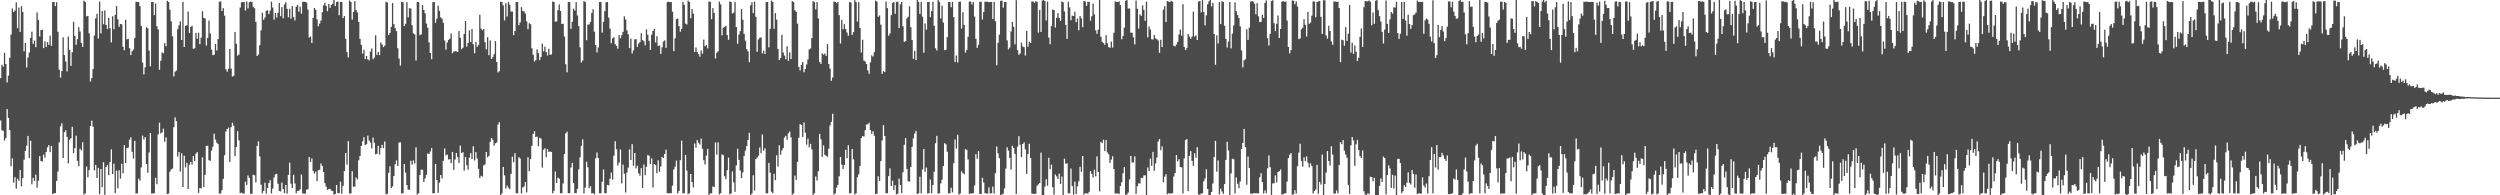 <?xml version="1.0" encoding="UTF-8"?>
<svg xmlns="http://www.w3.org/2000/svg" width="1920" height="150">
  <path d="M0 59.986h1v32.528H0zM1 49.717h1v50.373H1zM2 51.224h1v49.235H2zM3 40.543h1v67.384H3zM4 49.128h1v56.881H4zM5 63.295h1v20.527H5zM6 58.126h1v32.390H6zM7 44.423h1v55.538H7zM8 26.573h1v101.128H8zM9 6.491h1v115.102H9zM10 9.238h1v131.043H10zM11 8.125h1v127.895H11zM12 1.783h1v143.178H12zM13 21.647h1v115.635H13zM14 5.791h1v133.103H14zM15 24.484h1v106.007H15zM16 4.740h1v138.411H16zM17 9.112h1v127.755H17zM18 39.420h1v83.240H18zM19 32.991h1v82.916H19zM20 51.883h1v59.991H20zM21 44.108h1v60.295H21zM22 40.342h1v81.088H22zM23 29.167h1v78.895H23zM24 24.302h1v117.195H24zM25 33.703h1v102.879H25zM26 31.126h1v107.932H26zM27 36.202h1v97.964H27zM28 9.538h1v134.608H28zM29 15.421h1v123.368H29zM30 28.007h1v91.858H30zM31 23.018h1v100.740H31zM32 22.823h1v101.109H32zM33 36.904h1v81.806H33zM34 31.652h1v89.475H34zM35 35.986h1v80.718H35zM36 32.363h1v80.781H36zM37 34.457h1v77.007H37zM38 27.382h1v89.440H38zM39 35.174h1v77.005H39zM40 1.631h1v147.402H40zM41 1.457h1v146.950H41zM42 4.735h1v143.526H42zM43 1.681h1v137.256H43zM44 24.409h1v107.314H44zM45 53.449h1v55.926H45zM46 59.583h1v37.450H46zM47 54.556h1v40.093H47zM48 28.667h1v92.749H48zM49 42.363h1v59.152H49zM50 47.193h1v52.848H50zM51 54.825h1v50.278H51zM52 28.064h1v97.390H52zM53 38.231h1v69.132H53zM54 50.572h1v55.588H54zM55 40.098h1v57.301H55zM56 16.673h1v100.953H56zM57 27.545h1v86.292H57zM58 34.423h1v69.785H58zM59 30.092h1v93.474H59zM60 20.833h1v106.809H60zM61 24.201h1v90.039H61zM62 32.916h1v82.610H62zM63 36.008h1v73.270H63zM64 0.496h1v149.025H64zM65 1.469h1v146.981H65zM66 12.605h1v115.358H66zM67 12.191h1v123.879H67zM68 25.668h1v105.040H68zM69 62.614h1v34.166H69zM70 59.975h1v32.664H70zM71 53.019h1v44.336H71zM72 27.300h1v103.631H72zM73 14.090h1v112.590H73zM74 10.598h1v126.152H74zM75 29.653h1v99.248H75zM76 1.158h1v147.979H76zM77 25.593h1v104.198H77zM78 8.458h1v135.263H78zM79 18.587h1v105.982H79zM80 8.034h1v141.567H80zM81 19.132h1v109.165H81zM82 22.202h1v104.511H82zM83 13.756h1v120.790H83zM84 21.698h1v102.722H84zM85 32.571h1v82.117H85zM86 12.474h1v121.117H86zM87 22.408h1v103.353H87zM88 11.369h1v136.896H88zM89 4.689h1v126.329H89zM90 14.901h1v129.670H90zM91 20.563h1v110.253H91zM92 18.359h1v118.794H92zM93 18.671h1v107.179H93zM94 35.918h1v97.201H94zM95 38.609h1v72.854H95zM96 15.194h1v110.109H96zM97 30.197h1v83.474H97zM98 29.823h1v83.545H98zM99 37.058h1v70.253H99zM100 42.308h1v63.179H100zM101 39.306h1v77.221H101zM102 38.001h1v83.689H102zM103 29.241h1v78.924H103zM104 1.362h1v147.300H104zM105 1.471h1v146.962H105zM106 1.565h1v135.613H106zM107 4.768h1v133.935H107zM108 19.910h1v108.638H108zM109 48.030h1v56.113H109zM110 57.127h1v50.004H110zM111 51.705h1v53.542H111zM112 20.937h1v105.047H112zM113 21.755h1v110.892H113zM114 38.858h1v78.275H114zM115 50.945h1v51.210H115zM116 1.558h1v147.024H116zM117 1.592h1v147.003H117zM118 11.607h1v136.711H118zM119 2.789h1v133.768H119zM120 20.140h1v121.305H120zM121 22.662h1v80.534H121zM122 53.625h1v40.632H122zM123 46.703h1v55.742H123zM124 40.271h1v61.391H124zM125 40.915h1v57.895H125zM126 33.083h1v75.838H126zM127 35.527h1v69.988H127zM128 0.614h1v148.396H128zM129 1.521h1v147.146H129zM130 7.472h1v124.413H130zM131 16.427h1v113.775H131zM132 27.877h1v101.543H132zM133 58.685h1v39.028H133zM134 55.048h1v35.090H134zM135 54.175h1v38.838H135zM136 22.395h1v97.866H136zM137 19.459h1v97.285H137zM138 16.362h1v115.446H138zM139 30.664h1v87.070H139zM140 1.442h1v142.166H140zM141 36.099h1v83.521H141zM142 19.781h1v108.762H142zM143 19.384h1v105.634H143zM144 8.898h1v136.248H144zM145 25.371h1v101.187H145zM146 20.711h1v103.604H146zM147 19.748h1v106.611H147zM148 37.467h1v82.394H148zM149 37.100h1v86.560H149zM150 25.237h1v92.738H150zM151 29.773h1v87.073H151zM152 25.149h1v122.997H152zM153 33.896h1v110.427H153zM154 28.906h1v115.772H154zM155 8.593h1v112.282H155zM156 13.764h1v129.830H156zM157 14.139h1v120.151H157zM158 34.940h1v77.066H158zM159 29.067h1v82.865H159zM160 15.751h1v107.300H160zM161 25.768h1v97.708H161zM162 38.104h1v77.524H162zM163 42.385h1v70.274H163zM164 41.999h1v60.632H164zM165 33.816h1v73.417H165zM166 38.788h1v70.766H166zM167 30.045h1v80.667H167zM168 1.407h1v147.345H168zM169 1.086h1v147.462H169zM170 8.407h1v137.615H170zM171 6.260h1v131.069H171zM172 12.047h1v107.138H172zM173 53.177h1v47.792H173zM174 55.114h1v43.965H174zM175 52.877h1v45.113H175zM176 37.585h1v86.770H176zM177 52.637h1v45.062H177zM178 58.795h1v35.451H178zM179 58.277h1v38.243H179zM180 24.528h1v95.414H180zM181 33.569h1v79.369H181zM182 42.775h1v57.884H182zM183 41.844h1v65.990H183zM184 5.770h1v142.601H184zM185 1.684h1v146.221H185zM186 1.654h1v146.984H186zM187 1.588h1v147.043H187zM188 8.042h1v131.456H188zM189 1.158h1v140.834H189zM190 6.448h1v128.256H190zM191 1.695h1v134.956H191zM192 1.269h1v147.570H192zM193 1.387h1v147.463H193zM194 5.247h1v128.939H194zM195 6.296h1v128.306H195zM196 16.803h1v123.293H196zM197 43.016h1v69.038H197zM198 41.817h1v66.761H198zM199 34.733h1v85.381H199zM200 23.276h1v118.586H200zM201 9.787h1v138.670H201zM202 15.216h1v131.425H202zM203 13.468h1v126.891H203zM204 8.208h1v140.526H204zM205 7.981h1v136.445H205zM206 10.815h1v129.729H206zM207 8.119h1v130.222H207zM208 1.249h1v147.347H208zM209 5.805h1v139.033H209zM210 15.057h1v121.299H210zM211 9.981h1v123.973H211zM212 13.433h1v120.024H212zM213 9.854h1v131.283H213zM214 2.236h1v144.411H214zM215 12.404h1v134.642H215zM216 5.468h1v134.762H216zM217 14.050h1v131.149H217zM218 3.361h1v144.942H218zM219 1.717h1v140.369H219zM220 6.747h1v141.928H220zM221 13.235h1v121.065H221zM222 6.705h1v118.203H222zM223 14.350h1v126.772H223zM224 4.685h1v139.715H224zM225 12.975h1v121.287H225zM226 15.711h1v125.206H226zM227 5.136h1v143.258H227zM228 3.767h1v142.913H228zM229 9.029h1v137.446H229zM230 5.069h1v140.265H230zM231 10.476h1v123.556H231zM232 1.307h1v147.267H232zM233 1.348h1v147.337H233zM234 1.539h1v147.229H234zM235 1.929h1v143.699H235zM236 7.391h1v137.917H236zM237 28.770h1v91.824H237zM238 28.125h1v96.363H238zM239 33.001h1v88.709H239zM240 13.740h1v117.472H240zM241 6.111h1v127.257H241zM242 7.524h1v124.302H242zM243 14.870h1v124.259H243zM244 20.169h1v110.527H244zM245 18.104h1v112.303H245zM246 15.839h1v109.685H246zM247 9.400h1v118.136H247zM248 4.117h1v127.998H248zM249 2.121h1v138.450H249zM250 4.531h1v138.765H250zM251 8.580h1v137.257H251zM252 3.026h1v142.209H252zM253 6.035h1v139.026H253zM254 3.743h1v142.614H254zM255 2.867h1v143.858H255zM256 -3.705h1v153.094H256zM257 4.690h1v144.286H257zM258 1.492h1v140.658H258zM259 1.230h1v147.106H259zM260 11.711h1v136.655H260zM261 1.373h1v138.123H261zM262 1.608h1v147.151H262zM263 13.873h1v128.810H263zM264 12.305h1v119.077H264zM265 29.804h1v87.700H265zM266 39.985h1v86.405H266zM267 44.088h1v64.296H267zM268 0.398h1v148.235H268zM269 1.535h1v146.977H269zM270 15.084h1v116.372H270zM271 9.177h1v134.266H271zM272 0.856h1v142.417H272zM273 7.754h1v128.600H273zM274 9.506h1v128.401H274zM275 16.799h1v106.337H275zM276 29.904h1v89.920H276zM277 34.464h1v77.677H277zM278 41.150h1v67.372H278zM279 38.234h1v67.158H279zM280 45.287h1v66.156H280zM281 42.984h1v67.750H281zM282 45.591h1v58.531H282zM283 46.372h1v61.546H283zM284 39.611h1v69.867H284zM285 37.221h1v76.798H285zM286 45.528h1v60.134H286zM287 44.263h1v65.370H287zM288 27.098h1v91.497H288zM289 42.118h1v75.959H289zM290 39.774h1v72.224H290zM291 42.299h1v76.438H291zM292 32.639h1v81.240H292zM293 34.177h1v77.031H293zM294 36.205h1v77.596H294zM295 35.054h1v73.584H295zM296 1.340h1v147.838H296zM297 2.020h1v146.843H297zM298 26.915h1v105.829H298zM299 25.241h1v102.458H299zM300 20.650h1v123.746H300zM301 2.359h1v140.784H301zM302 18.546h1v116.687H302zM303 21.481h1v104.648H303zM304 23.921h1v99.307H304zM305 37.054h1v90.346H305zM306 45.022h1v64.516H306zM307 50.367h1v58.870H307zM308 1.472h1v147.119H308zM309 1.669h1v146.693H309zM310 19.956h1v105.994H310zM311 18.277h1v114.272H311zM312 1.592h1v140.494H312zM313 13.359h1v132.278H313zM314 6.263h1v139.540H314zM315 6.595h1v116.890H315zM316 19.374h1v107.136H316zM317 25.637h1v97.474H317zM318 26.435h1v99.140H318zM319 46.442h1v66.734H319zM320 1.503h1v147.901H320zM321 1.574h1v146.839H321zM322 27.031h1v107.438H322zM323 26.483h1v103.830H323zM324 3.809h1v126.552H324zM325 7.669h1v132.116H325zM326 10.246h1v126.825H326zM327 18.061h1v116.126H327zM328 21.288h1v96.649H328zM329 32.567h1v85.720H329zM330 40.692h1v75.670H330zM331 45.452h1v68.280H331zM332 1.616h1v146.865H332zM333 1.531h1v146.814H333zM334 17.583h1v108.437H334zM335 14.342h1v123.893H335zM336 4.340h1v143.803H336zM337 8.341h1v131.970H337zM338 13.317h1v121.075H338zM339 14.384h1v122.723H339zM340 17.547h1v105.951H340zM341 31.069h1v82.978H341zM342 38.135h1v81.225H342zM343 32.596h1v86.060H343zM344 30.634h1v91.854H344zM345 29.682h1v92.587H345zM346 25.739h1v99.528H346zM347 40.924h1v75.747H347zM348 39.610h1v90.793H348zM349 39.255h1v83.225H349zM350 39.440h1v78.066H350zM351 39.900h1v80.766H351zM352 23.883h1v101.178H352zM353 28.976h1v82.920H353zM354 37.785h1v79.741H354zM355 36.658h1v80.202H355zM356 25.986h1v105.030H356zM357 16.145h1v104.456H357zM358 35.826h1v91.034H358zM359 32.959h1v97.330H359zM360 23.295h1v97.778H360zM361 32.327h1v85.263H361zM362 22.269h1v99.845H362zM363 34.067h1v78.258H363zM364 40.924h1v82.292H364zM365 32.255h1v84.574H365zM366 35.946h1v85.843H366zM367 34.399h1v95.233H367zM368 11.292h1v125.438H368zM369 21.958h1v112.991H369zM370 23.259h1v112.383H370zM371 22.284h1v104.772H371zM372 32.428h1v93.858H372zM373 37.880h1v78.854H373zM374 28.589h1v92.202H374zM375 42.410h1v77.283H375zM376 31.079h1v77.831H376zM377 45.304h1v60.675H377zM378 43.921h1v63.426H378zM379 41.639h1v70.209H379zM380 31.533h1v78.487H380zM381 47.607h1v61.859H381zM382 55.632h1v40.029H382zM383 54.745h1v39.128H383zM384 1.328h1v148.580H384zM385 1.601h1v146.895H385zM386 4.148h1v124.078H386zM387 15.681h1v118.998H387zM388 2.507h1v142.277H388zM389 12.723h1v129.774H389zM390 1.576h1v142.568H390zM391 3.658h1v141.595H391zM392 8.876h1v124.679H392zM393 8.873h1v111.380H393zM394 26.994h1v97.684H394zM395 23.783h1v93.897H395zM396 1.519h1v146.816H396zM397 1.579h1v146.901H397zM398 19.329h1v101.366H398zM399 17.135h1v104.677H399zM400 5.498h1v143.080H400zM401 8.457h1v135.503H401zM402 8.754h1v134.507H402zM403 10.397h1v129.415H403zM404 16.388h1v131.386H404zM405 22.405h1v98.362H405zM406 17.889h1v113.612H406zM407 18.587h1v103.627H407zM408 37.076h1v74.914H408zM409 42.020h1v60.865H409zM410 47.274h1v53.443H410zM411 46.131h1v59.108H411zM412 37.925h1v66.985H412zM413 40.745h1v71.573H413zM414 46.202h1v59.629H414zM415 43.775h1v62.755H415zM416 33.461h1v95.259H416zM417 39.483h1v75.500H417zM418 35.794h1v78.062H418zM419 39.911h1v80.835H419zM420 42.610h1v71.852H420zM421 37.500h1v79.197H421zM422 42.057h1v74.247H422zM423 41.846h1v74.814H423zM424 1.173h1v147.262H424zM425 1.598h1v144.939H425zM426 16.651h1v115.100H426zM427 16.440h1v124.066H427zM428 7.759h1v128.665H428zM429 3.459h1v133.738H429zM430 8.503h1v139.874H430zM431 18.427h1v130.013H431zM432 18.218h1v122.659H432zM433 28.047h1v90.247H433zM434 49.283h1v53.210H434zM435 55.573h1v45.537H435zM436 1.598h1v146.803H436zM437 1.605h1v146.765H437zM438 22.103h1v106.586H438zM439 16.718h1v108.409H439zM440 6.680h1v133.892H440zM441 8.131h1v140.218H441zM442 1.650h1v146.699H442zM443 11.939h1v133.103H443zM444 20.075h1v110.002H444zM445 36.333h1v84.566H445zM446 47.948h1v64.102H446zM447 46.493h1v60.525H447zM448 0.864h1v147.650H448zM449 1.659h1v142.372H449zM450 30.860h1v93.363H450zM451 18.970h1v109.482H451zM452 18.763h1v125.851H452zM453 16.831h1v126.163H453zM454 9.893h1v138.558H454zM455 7.072h1v141.236H455zM456 24.331h1v124.857H456zM457 34.570h1v87.025H457zM458 40.221h1v76.941H458zM459 36.439h1v84.944H459zM460 1.547h1v146.883H460zM461 1.509h1v146.918H461zM462 25.100h1v114.512H462zM463 16.761h1v113.377H463zM464 8.589h1v139.846H464zM465 1.739h1v146.635H465zM466 1.475h1v140.506H466zM467 13.552h1v128.809H467zM468 22.003h1v115.318H468zM469 33.169h1v99.349H469zM470 29.455h1v108.532H470zM471 28.562h1v90.994H471zM472 34.015h1v74.471H472zM473 35.248h1v79.358H473zM474 37.364h1v89.738H474zM475 26.828h1v98.034H475zM476 29.435h1v85.379H476zM477 27.017h1v113.792H477zM478 24.484h1v101.909H478zM479 12.528h1v120.915H479zM480 15.024h1v132.823H480zM481 23.283h1v109.231H481zM482 26.334h1v102.375H482zM483 36.933h1v77.785H483zM484 29.711h1v93.172H484zM485 41.073h1v69.639H485zM486 38.644h1v88.599H486zM487 30.249h1v87.234H487zM488 30.042h1v99.271H488zM489 35.977h1v91.291H489zM490 33.487h1v99.638H490zM491 32.291h1v102.623H491zM492 25.571h1v103.608H492zM493 30.750h1v113.591H493zM494 31.702h1v94.709H494zM495 34.810h1v99.795H495zM496 22.577h1v105.507H496zM497 26.672h1v92.480H497zM498 31.366h1v88.213H498zM499 38.340h1v87.692H499zM500 26.677h1v94.961H500zM501 23.747h1v120.284H501zM502 22.223h1v103.750H502zM503 32.592h1v94.136H503zM504 27.840h1v105.108H504zM505 35.367h1v87.794H505zM506 34.819h1v97.090H506zM507 41.418h1v86.356H507zM508 36.337h1v84.127H508zM509 31.832h1v89.492H509zM510 31.041h1v87.229H510zM511 36.715h1v78.233H511zM512 1.662h1v146.682H512zM513 1.317h1v147.187H513zM514 1.632h1v146.684H514zM515 1.567h1v146.872H515zM516 8.938h1v133.596H516zM517 39.295h1v90.787H517zM518 29.415h1v98.563H518zM519 14.711h1v108.630H519zM520 14.262h1v134.286H520zM521 20.088h1v126.580H521zM522 24.397h1v98.653H522zM523 22.200h1v85.818H523zM524 1.512h1v147.017H524zM525 3.733h1v144.572H525zM526 18.098h1v100.912H526zM527 18.766h1v112.234H527zM528 0.479h1v148.688H528zM529 1.518h1v146.917H529zM530 14.050h1v119.589H530zM531 6.969h1v132.835H531zM532 10.503h1v133.482H532zM533 39.936h1v70.299H533zM534 36.454h1v76.951H534zM535 39.944h1v67.701H535zM536 41.569h1v68.097H536zM537 43.562h1v67.432H537zM538 38.771h1v67.682H538zM539 41.264h1v73.038H539zM540 30.399h1v92.629H540zM541 35.554h1v90.754H541zM542 34.621h1v84.870H542zM543 37.190h1v77.122H543zM544 1.164h1v149.069H544zM545 1.373h1v147.136H545zM546 14.753h1v133.654H546zM547 6.231h1v137.012H547zM548 9.972h1v133.704H548zM549 44.931h1v64.490H549zM550 40.508h1v78.208H550zM551 39.338h1v70.039H551zM552 1.195h1v148.046H552zM553 3.382h1v145.017H553zM554 27.208h1v91.447H554zM555 21.318h1v97.894H555zM556 20.653h1v114.722H556zM557 19.813h1v117.837H557zM558 26.955h1v103.762H558zM559 30.562h1v90.527H559zM560 1.118h1v148.129H560zM561 1.550h1v146.979H561zM562 10.319h1v121.301H562zM563 9.752h1v130.283H563zM564 1.454h1v145.884H564zM565 20.767h1v106.306H565zM566 33.618h1v80.586H566zM567 26.615h1v96.178H567zM568 23.965h1v106.998H568zM569 6.900h1v129.926H569zM570 15.142h1v117.301H570zM571 26.024h1v93.743H571zM572 31.255h1v84.399H572zM573 37.665h1v74.512H573zM574 39.497h1v68.043H574zM575 47.774h1v54.197H575zM576 4.028h1v146.359H576zM577 1.680h1v146.884H577zM578 10.092h1v124.561H578zM579 1.242h1v145.092H579zM580 12.908h1v109.264H580zM581 39.827h1v81.166H581zM582 30.234h1v89.270H582zM583 28.994h1v84.327H583zM584 28.700h1v88.884H584zM585 41.033h1v62.219H585zM586 38.834h1v76.885H586zM587 41.470h1v72.454H587zM588 1.579h1v146.911H588zM589 1.556h1v146.889H589zM590 36.338h1v88.743H590zM591 22.110h1v110.427H591zM592 0.474h1v146.767H592zM593 1.520h1v146.846H593zM594 22.063h1v111.475H594zM595 10.101h1v128.249H595zM596 15.029h1v104.210H596zM597 37.580h1v90.382H597zM598 46.159h1v65.421H598zM599 44.674h1v74.100H599zM600 26.735h1v88.840H600zM601 40.304h1v73.465H601zM602 42.654h1v63.016H602zM603 45.512h1v58.798H603zM604 35.560h1v71.819H604zM605 46.746h1v55.614H605zM606 40.309h1v60.636H606zM607 45.334h1v60.202H607zM608 0.808h1v148.708H608zM609 1.634h1v146.881H609zM610 7.894h1v126.913H610zM611 9.078h1v129.012H611zM612 18.164h1v106.128H612zM613 51.406h1v54.368H613zM614 54.104h1v41.216H614zM615 49.793h1v46.184H615zM616 47.624h1v57.610H616zM617 55.481h1v38.558H617zM618 53.016h1v48.858H618zM619 49.534h1v61.585H619zM620 45.701h1v60.791H620zM621 37.929h1v75.155H621zM622 37.201h1v73.275H622zM623 29.306h1v85.438H623zM624 0.872h1v149.592H624zM625 1.645h1v146.720H625zM626 7.219h1v128.292H626zM627 1.606h1v137.053H627zM628 14.200h1v117.274H628zM629 47.622h1v55.178H629zM630 49.075h1v57.975H630zM631 40.928h1v79.543H631zM632 42.056h1v69.609H632zM633 41.125h1v77.774H633zM634 42.862h1v76.862H634zM635 33.863h1v86.467H635zM636 49.100h1v65.053H636zM637 52.695h1v43.643H637zM638 62.059h1v31.514H638zM639 59.500h1v27.903H639zM640 1.159h1v148.323H640zM641 1.490h1v147.019H641zM642 2.465h1v141.633H642zM643 1.528h1v140.476H643zM644 11.610h1v123.788H644zM645 33.402h1v87.183H645zM646 15.212h1v111.274H646zM647 22.442h1v107.363H647zM648 18.536h1v108.213H648zM649 22.314h1v92.743H649zM650 24.964h1v96.625H650zM651 27.419h1v84.142H651zM652 1.589h1v146.959H652zM653 1.875h1v146.455H653zM654 26.804h1v87.561H654zM655 24.603h1v97.754H655zM656 0.189h1v149.199H656zM657 1.642h1v146.772H657zM658 16.532h1v119.661H658zM659 1.662h1v132.224H659zM660 21.571h1v105.983H660zM661 40.288h1v65.806H661zM662 30.572h1v73.949H662zM663 46.416h1v58.434H663zM664 47.264h1v52.809H664zM665 49.182h1v46.535H665zM666 54.001h1v41.473H666zM667 56.688h1v37.570H667zM668 47.885h1v51.970H668zM669 42.505h1v60.276H669zM670 43.483h1v57.278H670zM671 40.056h1v64.174H671zM672 0.489h1v148.529H672zM673 1.217h1v147.576H673zM674 12.914h1v122.520H674zM675 11.802h1v127.206H675zM676 18.956h1v104.797H676zM677 56.728h1v51.134H677zM678 54.614h1v41.483H678zM679 55.372h1v49.067H679zM680 1.204h1v147.246H680zM681 6.246h1v142.117H681zM682 27.370h1v107.909H682zM683 25.727h1v103.509H683zM684 11.597h1v131.300H684zM685 2.278h1v136.500H685zM686 1.549h1v144.402H686zM687 10.532h1v131.691H687zM688 1.407h1v147.832H688zM689 1.408h1v147.338H689zM690 21.571h1v115.572H690zM691 3.377h1v138.652H691zM692 1.537h1v146.795H692zM693 20.158h1v112.135H693zM694 32.185h1v79.031H694zM695 31.621h1v74.402H695zM696 14.167h1v115.560H696zM697 12.876h1v126.350H697zM698 4.833h1v134.614H698zM699 20.965h1v107.392H699zM700 30.794h1v82.009H700zM701 45.093h1v61.188H701zM702 39.017h1v63.518H702zM703 46.127h1v54.383H703zM704 -0.521h1v149.468H704zM705 1.468h1v147.047H705zM706 10.693h1v125.039H706zM707 1.573h1v146.954H707zM708 12.821h1v117.322H708zM709 40.504h1v73.956H709zM710 17.974h1v113.987H710zM711 22.808h1v105.841H711zM712 1.571h1v147.074H712zM713 1.462h1v146.867H713zM714 13.236h1v124.672H714zM715 8.532h1v139.823H715zM716 1.291h1v140.812H716zM717 19.828h1v112.139H717zM718 37.077h1v72.949H718zM719 38.728h1v65.625H719zM720 0.031h1v148.718H720zM721 1.452h1v147.019H721zM722 14.244h1v126.645H722zM723 4.278h1v133.739H723zM724 17.380h1v110.231H724zM725 38.524h1v71.471H725zM726 38.266h1v72.627H726zM727 28.506h1v88.003H727zM728 1.479h1v147.008H728zM729 1.567h1v146.908H729zM730 5.521h1v138.695H730zM731 1.478h1v146.327H731zM732 13.163h1v112.158H732zM733 47.655h1v59.515H733zM734 42.640h1v71.466H734zM735 47.967h1v55.494H735zM736 1.366h1v148.097H736zM737 1.198h1v147.344H737zM738 21.937h1v109.613H738zM739 9.375h1v123.648H739zM740 19.143h1v114.663H740zM741 40.414h1v74.116H741zM742 38.333h1v76.755H742zM743 28.284h1v94.153H743zM744 1.151h1v147.752H744zM745 1.214h1v147.344H745zM746 3.500h1v145.171H746zM747 1.612h1v146.675H747zM748 12.740h1v129.704H748zM749 29.822h1v88.636H749zM750 36.713h1v85.209H750zM751 34.376h1v81.626H751zM752 1.417h1v147.462H752zM753 1.208h1v147.784H753zM754 14.948h1v121.581H754zM755 9.212h1v130.927H755zM756 1.357h1v146.983H756zM757 1.276h1v147.303H757zM758 1.370h1v147.299H758zM759 1.616h1v142.311H759zM760 1.572h1v147.045H760zM761 1.446h1v146.946H761zM762 14.519h1v128.803H762zM763 1.488h1v147.137H763zM764 16.278h1v116.753H764zM765 50.125h1v62.423H765zM766 32.885h1v84.993H766zM767 26.601h1v94.970H767zM768 0.665h1v151.066H768zM769 0.490h1v148.795H769zM770 5.818h1v142.981H770zM771 1.469h1v143.225H771zM772 1.585h1v127.877H772zM773 31.046h1v82.082H773zM774 37.813h1v77.917H774zM775 36.517h1v84.740H775zM776 24.148h1v106.159H776zM777 16.840h1v95.067H777zM778 20.591h1v93.079H778zM779 34.036h1v84.201H779zM780 0.147h1v148.800H780zM781 38.537h1v74.091H781zM782 42.030h1v62.585H782zM783 41.025h1v70.198H783zM784 32.704h1v87.987H784zM785 35.727h1v74.852H785zM786 36.253h1v73.071H786zM787 42.659h1v72.092H787zM788 23.706h1v109.810H788zM789 35.870h1v82.486H789zM790 32.077h1v78.291H790zM791 33.015h1v88.299H791zM792 1.147h1v147.414H792zM793 1.178h1v147.777H793zM794 2.124h1v146.771H794zM795 0.935h1v147.857H795zM796 1.323h1v141.306H796zM797 25.043h1v116.553H797zM798 7.601h1v132.924H798zM799 24.514h1v92.725H799zM800 0.470h1v150.231H800zM801 -2.417h1v153.326H801zM802 0.860h1v142.455H802zM803 15.716h1v121.965H803zM804 1.243h1v141.327H804zM805 28.858h1v92.308H805zM806 33.929h1v95.993H806zM807 20.067h1v106.411H807zM808 7.304h1v136.472H808zM809 7.714h1v141.726H809zM810 21.200h1v112.836H810zM811 13.717h1v121.721H811zM812 10.083h1v127.396H812zM813 13.828h1v119.545H813zM814 16.083h1v125.155H814zM815 1.109h1v134.518H815zM816 1.794h1v148.391H816zM817 8.742h1v113.154H817zM818 19.081h1v106.719H818zM819 29.839h1v95.603H819zM820 1.293h1v147.124H820zM821 5.665h1v142.875H821zM822 15.538h1v113.913H822zM823 11.981h1v130.939H823zM824 12.270h1v137.258H824zM825 9.012h1v130.491H825zM826 16.979h1v132.004H826zM827 14.228h1v128.905H827zM828 23.258h1v116.020H828zM829 12.275h1v115.810H829zM830 14.057h1v117.961H830zM831 20.931h1v98.897H831zM832 0.786h1v148.658H832zM833 1.198h1v147.288H833zM834 4.526h1v143.945H834zM835 1.376h1v147.340H835zM836 1.412h1v145.948H836zM837 15.878h1v115.400H837zM838 12.454h1v121.068H838zM839 2.753h1v133.565H839zM840 11.017h1v119.288H840zM841 23.255h1v112.168H841zM842 25.908h1v94.218H842zM843 22.766h1v109.304H843zM844 -1.722h1v148.699H844zM845 28.187h1v80.830H845zM846 32.085h1v77.775H846zM847 33.067h1v74.214H847zM848 34.392h1v81.657H848zM849 27.036h1v80.538H849zM850 33.180h1v83.914H850zM851 36.137h1v82.370H851zM852 36.740h1v88.373H852zM853 31.902h1v90.670H853zM854 36.513h1v83.505H854zM855 25.158h1v104.665H855zM856 1.005h1v147.576H856zM857 1.496h1v147.145H857zM858 1.530h1v146.900H858zM859 1.058h1v147.929H859zM860 3.912h1v138.964H860zM861 30.132h1v109.842H861zM862 27.705h1v105.370H862zM863 21.178h1v107.117H863zM864 0.667h1v148.998H864zM865 -2.313h1v151.592H865zM866 6.487h1v141.444H866zM867 6.605h1v131.161H867zM868 25.150h1v94.616H868zM869 25.133h1v99.679H869zM870 28.675h1v96.067H870zM871 34.074h1v86.063H871zM872 0.422h1v148.524H872zM873 6.753h1v136.244H873zM874 21.981h1v118.812H874zM875 10.996h1v129.925H875zM876 12.178h1v124.391H876zM877 4.141h1v132.649H877zM878 7.523h1v127.184H878zM879 15.985h1v118.613H879zM880 1.340h1v150.276H880zM881 28.646h1v99.979H881zM882 20.361h1v111.036H882zM883 22.663h1v99.141H883zM884 30.179h1v97.185H884zM885 30.294h1v86.319H885zM886 26.853h1v104.247H886zM887 29.391h1v96.142H887zM888 30.173h1v90.819H888zM889 31.073h1v77.641H889zM890 40.613h1v66.213H890zM891 30.548h1v84.873H891zM892 36.150h1v76.239H892zM893 7.410h1v132.569H893zM894 4.770h1v130.969H894zM895 16.972h1v116.792H895zM896 0.829h1v148.332H896zM897 1.157h1v147.238H897zM898 1.619h1v147.062H898zM899 0.548h1v148.050H899zM900 1.298h1v147.068H900zM901 35.103h1v100.490H901zM902 35.651h1v97.277H902zM903 34.149h1v84.972H903zM904 32.210h1v91.759H904zM905 26.460h1v95.799H905zM906 22.650h1v105.610H906zM907 27.436h1v101.144H907zM908 3.155h1v145.404H908zM909 36.045h1v85.628H909zM910 38.472h1v69.182H910zM911 37.028h1v69.760H911zM912 26.102h1v120.671H912zM913 28.036h1v91.682H913zM914 29.761h1v86.289H914zM915 28.106h1v95.417H915zM916 8.901h1v118.433H916zM917 28.077h1v89.624H917zM918 27.136h1v94.076H918zM919 30.745h1v82.335H919zM920 1.183h1v148.245H920zM921 0.776h1v148.781H921zM922 9.499h1v139.096H922zM923 0.045h1v148.473H923zM924 9.255h1v129.997H924zM925 19.464h1v117.666H925zM926 11.784h1v118.215H926zM927 3.269h1v141.860H927zM928 1.095h1v148.648H928zM929 -2.095h1v152.226H929zM930 4.921h1v142.535H930zM931 2.186h1v138.714H931zM932 26.108h1v94.526H932zM933 49.732h1v58.435H933zM934 27.138h1v104.725H934zM935 33.358h1v89.858H935zM936 1.541h1v147.784H936zM937 18.544h1v126.371H937zM938 1.020h1v146.097H938zM939 1.605h1v147.258H939zM940 19.783h1v121.568H940zM941 29.860h1v92.976H941zM942 36.492h1v72.365H942zM943 31.922h1v83.566H943zM944 1.543h1v148.568H944zM945 37.150h1v96.024H945zM946 25.824h1v96.032H946zM947 19.582h1v102.686H947zM948 1.812h1v146.732H948zM949 8.571h1v127.752H949zM950 11.496h1v129.627H950zM951 13.752h1v130.803H951zM952 20.225h1v119.129H952zM953 38.663h1v75.764H953zM954 51.771h1v58.062H954zM955 46.301h1v52.701H955zM956 45.542h1v67.469H956zM957 22.475h1v119.411H957zM958 30.620h1v89.539H958zM959 21.260h1v107.807H959zM960 1.304h1v147.237H960zM961 0.840h1v148.101H961zM962 1.232h1v147.135H962zM963 2.817h1v145.598H963zM964 10.926h1v137.438H964zM965 2.384h1v146.067H965zM966 12.604h1v135.935H966zM967 17.001h1v119.198H967zM968 16.677h1v116.344H968zM969 11.370h1v128.381H969zM970 13.758h1v134.896H970zM971 2.213h1v143.998H971zM972 0.314h1v148.044H972zM973 29.373h1v99.915H973zM974 34.914h1v84.489H974zM975 26.033h1v102.397H975zM976 0.801h1v148.872H976zM977 0.199h1v140.722H977zM978 17.806h1v122.867H978zM979 23.867h1v110.859H979zM980 18.302h1v121.853H980zM981 11.877h1v120.277H981zM982 29.150h1v102.357H982zM983 22.196h1v107.939H983zM984 1.321h1v148.028H984zM985 0.824h1v148.299H985zM986 1.362h1v147.226H986zM987 1.168h1v147.208H987zM988 15.747h1v123.736H988zM989 36.112h1v85.311H989zM990 40.964h1v77.806H990zM991 38.445h1v79.126H991zM992 0.377h1v149.133H992zM993 0.567h1v148.609H993zM994 3.239h1v142.827H994zM995 1.098h1v147.598H995zM996 4.999h1v122.664H996zM997 30.035h1v87.188H997zM998 29.498h1v80.911H998zM999 22.485h1v101.188H999zM1000 21.246h1v106.757H1000zM1001 14.747h1v106.028H1001zM1002 18.985h1v104.702H1002zM1003 28.042h1v92.143H1003zM1004 9.140h1v115.819H1004zM1005 18.283h1v110.291H1005zM1006 17.230h1v108.277H1006zM1007 12.036h1v115.534H1007zM1008 1.028h1v147.578H1008zM1009 1.238h1v145.390H1009zM1010 13.263h1v132.357H1010zM1011 1.482h1v125.141H1011zM1012 1.060h1v147.709H1012zM1013 0.728h1v138.935H1013zM1014 12.979h1v128.789H1014zM1015 25.999h1v92.742H1015zM1016 0.164h1v149.987H1016zM1017 0.277h1v141.062H1017zM1018 27.234h1v105.328H1018zM1019 29.717h1v86.237H1019zM1020 19.783h1v103.882H1020zM1021 23.842h1v103.160H1021zM1022 31.776h1v80.545H1022zM1023 34.403h1v84.336H1023zM1024 1.134h1v147.501H1024zM1025 1.164h1v147.582H1025zM1026 1.415h1v144.878H1026zM1027 1.250h1v147.206H1027zM1028 6.144h1v120.652H1028zM1029 47.707h1v61.503H1029zM1030 30.494h1v80.257H1030zM1031 30.946h1v76.646H1031zM1032 35.119h1v80.572H1032zM1033 20.821h1v97.933H1033zM1034 31.452h1v89.699H1034zM1035 25.929h1v116.117H1035zM1036 3.856h1v145.073H1036zM1037 40.473h1v71.121H1037zM1038 32.804h1v72.471H1038zM1039 41.384h1v66.567H1039zM1040 34.933h1v92.381H1040zM1041 39.660h1v71.253H1041zM1042 46.801h1v60.683H1042zM1043 44.352h1v70.838H1043zM1044 28.276h1v91.697H1044zM1045 21.901h1v99.438H1045zM1046 36.027h1v79.475H1046zM1047 5.568h1v141.326H1047zM1048 0.765h1v148.578H1048zM1049 1.020h1v149.102H1049zM1050 0.934h1v147.567H1050zM1051 0.376h1v148.763H1051zM1052 1.268h1v134.452H1052zM1053 19.400h1v116.527H1053zM1054 9.498h1v129.839H1054zM1055 18.326h1v118.289H1055zM1056 0.610h1v149.363H1056zM1057 -0.148h1v150.337H1057zM1058 7.853h1v142.574H1058zM1059 12.382h1v130.382H1059zM1060 16.536h1v120.463H1060zM1061 24.459h1v115.315H1061zM1062 33.375h1v86.894H1062zM1063 22.752h1v98.591H1063zM1064 0.394h1v148.882H1064zM1065 18.333h1v116.101H1065zM1066 25.328h1v101.683H1066zM1067 14.865h1v114.470H1067zM1068 9.292h1v134.977H1068zM1069 10.508h1v123.787H1069zM1070 5.613h1v139.164H1070zM1071 5.908h1v128.978H1071zM1072 1.307h1v149.679H1072zM1073 25.388h1v96.615H1073zM1074 29.866h1v92.144H1074zM1075 25.851h1v99.381H1075zM1076 1.471h1v146.930H1076zM1077 14.606h1v132.277H1077zM1078 1.532h1v140.750H1078zM1079 15.767h1v127.865H1079zM1080 27.410h1v112.918H1080zM1081 11.292h1v121.069H1081zM1082 18.431h1v122.011H1082zM1083 22.108h1v119.574H1083zM1084 19.255h1v111.249H1084zM1085 11.671h1v121.924H1085zM1086 11.079h1v133.094H1086zM1087 9.614h1v124.379H1087zM1088 0.404h1v148.536H1088zM1089 1.461h1v147.072H1089zM1090 1.407h1v147.069H1090zM1091 1.531h1v147.280H1091zM1092 1.343h1v134.920H1092zM1093 25.974h1v116.461H1093zM1094 15.636h1v128.456H1094zM1095 14.223h1v126.732H1095zM1096 15.037h1v133.533H1096zM1097 18.267h1v117.127H1097zM1098 28.171h1v94.673H1098zM1099 31.851h1v81.207H1099zM1100 0.252h1v148.287H1100zM1101 33.128h1v85.158H1101zM1102 44.578h1v84.099H1102zM1103 42.418h1v68.941H1103zM1104 19.122h1v111.167H1104zM1105 28.579h1v91.957H1105zM1106 22.985h1v97.648H1106zM1107 19.956h1v97.445H1107zM1108 24.214h1v95.159H1108zM1109 31.665h1v90.356H1109zM1110 29.225h1v94.323H1110zM1111 20.502h1v98.853H1111zM1112 1.090h1v148.056H1112zM1113 1.106h1v147.993H1113zM1114 5.631h1v143.190H1114zM1115 1.344h1v147.091H1115zM1116 8.976h1v128.152H1116zM1117 12.240h1v125.692H1117zM1118 14.432h1v115.768H1118zM1119 14.139h1v124.045H1119zM1120 0.932h1v148.820H1120zM1121 -0.389h1v151.425H1121zM1122 1.450h1v148.828H1122zM1123 1.317h1v147.049H1123zM1124 9.502h1v120.628H1124zM1125 26.381h1v94.603H1125zM1126 34.006h1v97.651H1126zM1127 25.504h1v114.034H1127zM1128 0.852h1v148.231H1128zM1129 5.236h1v143.162H1129zM1130 5.103h1v143.341H1130zM1131 20.601h1v118.423H1131zM1132 28.049h1v95.183H1132zM1133 32.387h1v79.486H1133zM1134 27.632h1v82.793H1134zM1135 26.513h1v94.613H1135zM1136 -2.313h1v150.768H1136zM1137 32.036h1v93.581H1137zM1138 25.222h1v101.755H1138zM1139 29.471h1v104.555H1139zM1140 1.357h1v147.050H1140zM1141 1.513h1v139.410H1141zM1142 1.982h1v140.941H1142zM1143 12.683h1v132.408H1143zM1144 21.171h1v111.705H1144zM1145 41.470h1v73.596H1145zM1146 33.763h1v74.465H1146zM1147 42.877h1v65.705H1147zM1148 38.383h1v66.100H1148zM1149 17.619h1v111.710H1149zM1150 15.834h1v124.241H1150zM1151 15.079h1v114.071H1151zM1152 1.282h1v147.472H1152zM1153 1.378h1v147.138H1153zM1154 7.257h1v141.391H1154zM1155 1.551h1v146.999H1155zM1156 2.262h1v130.633H1156zM1157 32.895h1v88.895H1157zM1158 30.639h1v90.969H1158zM1159 30.623h1v90.428H1159zM1160 14.199h1v124.996H1160zM1161 14.317h1v106.226H1161zM1162 22.300h1v106.171H1162zM1163 25.159h1v99.036H1163zM1164 -0.099h1v148.865H1164zM1165 33.257h1v83.783H1165zM1166 36.235h1v73.992H1166zM1167 35.969h1v87.161H1167zM1168 37.416h1v78.840H1168zM1169 27.655h1v94.746H1169zM1170 28.002h1v88.813H1170zM1171 38.320h1v79.787H1171zM1172 13.046h1v118.561H1172zM1173 29.922h1v97.167H1173zM1174 24.587h1v94.135H1174zM1175 26.242h1v93.646H1175zM1176 0.951h1v148.765H1176zM1177 0.815h1v147.789H1177zM1178 4.904h1v143.630H1178zM1179 0.876h1v147.519H1179zM1180 1.491h1v135.715H1180zM1181 2.321h1v125.348H1181zM1182 20.745h1v106.063H1182zM1183 8.510h1v122.399H1183zM1184 1.162h1v147.460H1184zM1185 -0.690h1v150.971H1185zM1186 1.772h1v148.523H1186zM1187 0.586h1v142.185H1187zM1188 10.360h1v126.295H1188zM1189 15.527h1v102.192H1189zM1190 29.827h1v91.101H1190zM1191 38.500h1v82.292H1191zM1192 7.255h1v141.475H1192zM1193 22.531h1v120.901H1193zM1194 5.578h1v142.824H1194zM1195 1.597h1v141.042H1195zM1196 20.700h1v109.213H1196zM1197 26.818h1v100.550H1197zM1198 48.055h1v64.052H1198zM1199 26.880h1v91.544H1199zM1200 2.939h1v145.202H1200zM1201 22.398h1v95.980H1201zM1202 28.205h1v93.388H1202zM1203 16.593h1v115.967H1203zM1204 1.158h1v146.342H1204zM1205 15.333h1v133.054H1205zM1206 1.574h1v146.871H1206zM1207 12.444h1v136.035H1207zM1208 25.390h1v116.636H1208zM1209 40.015h1v83.883H1209zM1210 36.742h1v69.586H1210zM1211 39.414h1v75.397H1211zM1212 18.776h1v95.502H1212zM1213 14.266h1v121.103H1213zM1214 10.405h1v133.314H1214zM1215 12.015h1v124.506H1215zM1216 1.320h1v147.917H1216zM1217 1.439h1v147.697H1217zM1218 1.245h1v147.928H1218zM1219 1.361h1v147.082H1219zM1220 1.559h1v145.758H1220zM1221 1.576h1v143.883H1221zM1222 1.419h1v147.325H1222zM1223 1.527h1v132.260H1223zM1224 15.074h1v118.247H1224zM1225 26.729h1v100.639H1225zM1226 2.046h1v146.917H1226zM1227 4.302h1v137.583H1227zM1228 1.164h1v146.001H1228zM1229 32.913h1v80.357H1229zM1230 16.056h1v122.550H1230zM1231 10.633h1v117.053H1231zM1232 0.603h1v148.191H1232zM1233 3.634h1v133.498H1233zM1234 6.270h1v132.418H1234zM1235 6.126h1v118.853H1235zM1236 14.740h1v133.772H1236zM1237 19.299h1v119.185H1237zM1238 26.127h1v109.802H1238zM1239 13.752h1v116.799H1239zM1240 1.233h1v147.755H1240zM1241 1.040h1v147.684H1241zM1242 4.869h1v143.592H1242zM1243 1.381h1v147.141H1243zM1244 1.674h1v139.660H1244zM1245 26.623h1v92.597H1245zM1246 29.971h1v96.245H1246zM1247 26.079h1v97.808H1247zM1248 1.174h1v149.452H1248zM1249 1.198h1v147.559H1249zM1250 15.855h1v132.703H1250zM1251 1.685h1v146.792H1251zM1252 12.632h1v125.259H1252zM1253 33.995h1v97.574H1253zM1254 38.284h1v85.593H1254zM1255 31.325h1v85.973H1255zM1256 30.607h1v90.570H1256zM1257 25.788h1v103.046H1257zM1258 35.598h1v87.912H1258zM1259 32.381h1v93.542H1259zM1260 35.517h1v86.150H1260zM1261 34.741h1v87.245H1261zM1262 35.470h1v91.526H1262zM1263 28.980h1v83.163H1263zM1264 2.117h1v146.945H1264zM1265 1.512h1v145.778H1265zM1266 25.014h1v112.049H1266zM1267 1.385h1v136.198H1267zM1268 1.084h1v148.253H1268zM1269 0.797h1v147.942H1269zM1270 15.277h1v118.894H1270zM1271 8.128h1v122.943H1271zM1272 1.271h1v147.917H1272zM1273 0.783h1v147.832H1273zM1274 13.116h1v121.299H1274zM1275 23.503h1v104.396H1275zM1276 11.544h1v130.294H1276zM1277 23.411h1v110.475H1277zM1278 32.090h1v91.661H1278zM1279 39.050h1v90.594H1279zM1280 0.999h1v148.839H1280zM1281 1.282h1v147.287H1281zM1282 9.112h1v139.462H1282zM1283 1.529h1v142.690H1283zM1284 1.381h1v135.543H1284zM1285 33.680h1v80.370H1285zM1286 21.127h1v107.509H1286zM1287 20.104h1v98.526H1287zM1288 28.220h1v108.324H1288zM1289 15.364h1v101.348H1289zM1290 20.951h1v104.694H1290zM1291 16.389h1v109.055H1291zM1292 9.228h1v138.711H1292zM1293 27.728h1v89.842H1293zM1294 35.200h1v81.001H1294zM1295 22.393h1v102.337H1295zM1296 20.197h1v114.726H1296zM1297 25.326h1v100.284H1297zM1298 25.028h1v101.753H1298zM1299 26.529h1v96.762H1299zM1300 14.119h1v118.287H1300zM1301 31.829h1v85.980H1301zM1302 43.200h1v71.731H1302zM1303 37.896h1v86.907H1303zM1304 0.852h1v147.913H1304zM1305 0.855h1v147.877H1305zM1306 1.360h1v147.051H1306zM1307 0.938h1v147.454H1307zM1308 1.539h1v143.657H1308zM1309 11.307h1v135.657H1309zM1310 24.614h1v104.856H1310zM1311 25.266h1v88.773H1311zM1312 -0.563h1v149.892H1312zM1313 -1.624h1v151.452H1313zM1314 10.397h1v133.231H1314zM1315 8.668h1v136.429H1315zM1316 1.375h1v132.658H1316zM1317 42.150h1v77.400H1317zM1318 33.537h1v77.075H1318zM1319 29.683h1v84.946H1319zM1320 -1.734h1v151.473H1320zM1321 14.489h1v134.249H1321zM1322 26.126h1v101.217H1322zM1323 20.173h1v105.894H1323zM1324 7.999h1v128.415H1324zM1325 7.111h1v124.633H1325zM1326 11.019h1v132.766H1326zM1327 10.925h1v138.438H1327zM1328 0.735h1v154.144H1328zM1329 19.326h1v102.972H1329zM1330 10.661h1v133.792H1330zM1331 27.333h1v96.637H1331zM1332 0.619h1v147.978H1332zM1333 4.286h1v144.494H1333zM1334 33.188h1v101.705H1334zM1335 10.812h1v125.837H1335zM1336 0.172h1v148.401H1336zM1337 0.816h1v147.896H1337zM1338 10.202h1v138.426H1338zM1339 1.539h1v135.757H1339zM1340 7.965h1v124.026H1340zM1341 25.000h1v113.079H1341zM1342 17.933h1v118.735H1342zM1343 11.969h1v117.426H1343zM1344 0.957h1v148.149H1344zM1345 1.394h1v147.088H1345zM1346 6.793h1v141.807H1346zM1347 1.615h1v146.845H1347zM1348 1.542h1v134.429H1348zM1349 20.380h1v114.075H1349zM1350 19.365h1v107.280H1350zM1351 2.179h1v135.827H1351zM1352 24.190h1v106.881H1352zM1353 28.607h1v100.462H1353zM1354 28.577h1v94.312H1354zM1355 32.907h1v87.469H1355zM1356 0.309h1v148.475H1356zM1357 25.117h1v93.374H1357zM1358 40.779h1v75.901H1358zM1359 43.264h1v69.435H1359zM1360 36.925h1v80.071H1360zM1361 40.219h1v73.306H1361zM1362 44.048h1v65.688H1362zM1363 30.392h1v82.689H1363zM1364 29.245h1v83.807H1364zM1365 23.821h1v97.358H1365zM1366 31.606h1v93.488H1366zM1367 17.885h1v120.781H1367zM1368 1.035h1v147.828H1368zM1369 1.012h1v147.949H1369zM1370 1.581h1v147.127H1370zM1371 1.261h1v147.580H1371zM1372 1.904h1v138.592H1372zM1373 19.920h1v118.547H1373zM1374 21.350h1v117.679H1374zM1375 29.657h1v99.785H1375zM1376 0.595h1v149.657H1376zM1377 -0.693h1v149.495H1377zM1378 2.991h1v146.934H1378zM1379 6.323h1v134.411H1379zM1380 14.834h1v115.867H1380zM1381 21.907h1v108.443H1381zM1382 29.007h1v93.145H1382zM1383 35.583h1v81.663H1383zM1384 3.250h1v148.020H1384zM1385 18.438h1v130.088H1385zM1386 19.481h1v111.626H1386zM1387 21.585h1v122.901H1387zM1388 19.976h1v115.009H1388zM1389 12.472h1v127.750H1389zM1390 1.399h1v145.881H1390zM1391 6.515h1v142.518H1391zM1392 1.628h1v147.304H1392zM1393 21.742h1v99.135H1393zM1394 31.970h1v88.114H1394zM1395 31.896h1v91.474H1395zM1396 34.328h1v82.091H1396zM1397 23.536h1v88.386H1397zM1398 29.864h1v85.729H1398zM1399 32.411h1v85.024H1399zM1400 16.584h1v112.305H1400zM1401 28.030h1v78.319H1401zM1402 37.400h1v70.729H1402zM1403 37.461h1v74.716H1403zM1404 35.547h1v78.664H1404zM1405 3.593h1v140.797H1405zM1406 13.161h1v124.070H1406zM1407 6.612h1v117.296H1407zM1408 0.076h1v150.035H1408zM1409 1.383h1v147.116H1409zM1410 1.515h1v147.036H1410zM1411 1.239h1v147.577H1411zM1412 7.951h1v133.041H1412zM1413 22.174h1v102.807H1413zM1414 35.003h1v103.878H1414zM1415 32.248h1v90.090H1415zM1416 19.823h1v115.327H1416zM1417 5.548h1v117.883H1417zM1418 16.523h1v116.306H1418zM1419 24.077h1v94.361H1419zM1420 5.245h1v143.480H1420zM1421 33.150h1v94.845H1421zM1422 35.805h1v87.981H1422zM1423 6.542h1v108.758H1423zM1424 16.890h1v127.601H1424zM1425 14.529h1v99.320H1425zM1426 19.894h1v105.348H1426zM1427 35.143h1v84.609H1427zM1428 13.781h1v122.341H1428zM1429 27.883h1v97.167H1429zM1430 39.453h1v90.768H1430zM1431 18.384h1v108.102H1431zM1432 0.925h1v148.952H1432zM1433 1.060h1v147.680H1433zM1434 7.528h1v138.584H1434zM1435 0.546h1v148.258H1435zM1436 9.170h1v124.235H1436zM1437 15.844h1v121.016H1437zM1438 8.487h1v130.159H1438zM1439 5.192h1v143.582H1439zM1440 1.061h1v147.979H1440zM1441 0.046h1v150.669H1441zM1442 11.966h1v137.371H1442zM1443 8.573h1v135.683H1443zM1444 19.917h1v100.293H1444zM1445 41.729h1v71.836H1445zM1446 31.904h1v100.774H1446zM1447 37.438h1v72.717H1447zM1448 1.526h1v147.317H1448zM1449 14.037h1v117.781H1449zM1450 12.259h1v136.307H1450zM1451 14.487h1v130.003H1451zM1452 23.058h1v112.049H1452zM1453 32.965h1v92.472H1453zM1454 37.207h1v76.034H1454zM1455 35.238h1v84.221H1455zM1456 1.575h1v147.826H1456zM1457 23.895h1v95.436H1457zM1458 8.511h1v120.772H1458zM1459 25.157h1v92.415H1459zM1460 1.377h1v145.875H1460zM1461 23.824h1v124.709H1461zM1462 1.274h1v147.569H1462zM1463 1.606h1v146.754H1463zM1464 11.580h1v132.237H1464zM1465 40.650h1v74.519H1465zM1466 39.144h1v80.990H1466zM1467 39.200h1v68.123H1467zM1468 35.901h1v72.229H1468zM1469 11.782h1v116.530H1469zM1470 2.029h1v128.765H1470zM1471 3.730h1v141.330H1471zM1472 0.506h1v148.456H1472zM1473 0.866h1v148.138H1473zM1474 1.625h1v138.684H1474zM1475 1.550h1v146.911H1475zM1476 13.403h1v120.209H1476zM1477 0.215h1v139.787H1477zM1478 1.407h1v132.645H1478zM1479 25.075h1v100.507H1479zM1480 22.434h1v97.302H1480zM1481 19.367h1v107.080H1481zM1482 16.454h1v128.347H1482zM1483 1.306h1v142.004H1483zM1484 -1.025h1v147.282H1484zM1485 29.913h1v86.785H1485zM1486 28.260h1v106.518H1486zM1487 19.581h1v100.151H1487zM1488 3.640h1v146.915H1488zM1489 1.105h1v147.414H1489zM1490 1.634h1v133.972H1490zM1491 13.157h1v117.547H1491zM1492 1.517h1v142.132H1492zM1493 24.334h1v101.698H1493zM1494 39.151h1v91.039H1494zM1495 24.493h1v93.995H1495zM1496 1.116h1v147.964H1496zM1497 1.173h1v147.824H1497zM1498 1.613h1v146.725H1498zM1499 1.588h1v146.760H1499zM1500 2.579h1v144.910H1500zM1501 30.212h1v91.340H1501zM1502 23.547h1v91.551H1502zM1503 19.580h1v110.054H1503zM1504 1.477h1v147.988H1504zM1505 1.357h1v147.365H1505zM1506 9.038h1v133.190H1506zM1507 1.322h1v147.089H1507zM1508 1.389h1v129.768H1508zM1509 32.527h1v96.473H1509zM1510 22.929h1v96.161H1510zM1511 26.555h1v88.278H1511zM1512 18.167h1v108.917H1512zM1513 35.847h1v79.527H1513zM1514 36.073h1v70.566H1514zM1515 37.226h1v80.144H1515zM1516 41.251h1v73.157H1516zM1517 33.015h1v86.803H1517zM1518 35.903h1v72.713H1518zM1519 32.963h1v83.276H1519zM1520 -0.282h1v149.790H1520zM1521 1.326h1v147.186H1521zM1522 26.221h1v122.166H1522zM1523 12.464h1v120.052H1523zM1524 0.819h1v147.701H1524zM1525 -0.065h1v148.521H1525zM1526 19.157h1v125.772H1526zM1527 25.119h1v100.666H1527zM1528 0.651h1v149.068H1528zM1529 0.448h1v144.153H1529zM1530 28.294h1v92.577H1530zM1531 19.645h1v119.661H1531zM1532 11.527h1v121.521H1532zM1533 29.910h1v93.879H1533zM1534 34.544h1v87.677H1534zM1535 31.332h1v92.943H1535zM1536 1.171h1v149.395H1536zM1537 1.305h1v147.482H1537zM1538 2.918h1v145.602H1538zM1539 1.467h1v146.928H1539zM1540 1.766h1v134.678H1540zM1541 30.967h1v94.848H1541zM1542 35.717h1v74.759H1542zM1543 39.293h1v69.147H1543zM1544 25.151h1v96.546H1544zM1545 33.034h1v98.452H1545zM1546 25.797h1v98.250H1546zM1547 31.966h1v89.056H1547zM1548 4.987h1v128.950H1548zM1549 34.606h1v75.101H1549zM1550 38.652h1v79.131H1550zM1551 30.993h1v91.021H1551zM1552 9.910h1v131.200H1552zM1553 5.799h1v122.978H1553zM1554 26.177h1v103.282H1554zM1555 28.471h1v109.603H1555zM1556 10.854h1v135.589H1556zM1557 6.586h1v116.705H1557zM1558 16.388h1v102.912H1558zM1559 3.911h1v119.364H1559zM1560 0.893h1v147.841H1560zM1561 0.997h1v148.356H1561zM1562 4.355h1v144.187H1562zM1563 1.467h1v146.910H1563zM1564 1.890h1v129.948H1564zM1565 23.298h1v109.100H1565zM1566 24.457h1v97.848H1566zM1567 13.414h1v102.320H1567zM1568 0.197h1v149.485H1568zM1569 0.596h1v150.016H1569zM1570 0.726h1v138.349H1570zM1571 9.728h1v125.510H1571zM1572 10.258h1v123.153H1572zM1573 30.230h1v102.131H1573zM1574 38.962h1v71.780H1574zM1575 20.826h1v98.972H1575zM1576 0.027h1v143.990H1576zM1577 1.305h1v135.700H1577zM1578 3.005h1v134.028H1578zM1579 7.751h1v127.467H1579zM1580 6.308h1v136.001H1580zM1581 10.923h1v120.003H1581zM1582 10.672h1v137.911H1582zM1583 6.869h1v131.142H1583zM1584 1.492h1v140.862H1584zM1585 16.898h1v117.661H1585zM1586 22.772h1v95.974H1586zM1587 3.858h1v127.270H1587zM1588 6.481h1v142.359H1588zM1589 1.597h1v145.598H1589zM1590 2.046h1v146.336H1590zM1591 20.744h1v121.387H1591zM1592 3.957h1v138.364H1592zM1593 1.702h1v139.629H1593zM1594 6.874h1v136.289H1594zM1595 14.090h1v132.491H1595zM1596 10.761h1v135.106H1596zM1597 4.978h1v117.162H1597zM1598 18.800h1v111.174H1598zM1599 9.127h1v111.544H1599zM1600 1.112h1v147.870H1600zM1601 1.436h1v147.074H1601zM1602 1.616h1v138.761H1602zM1603 1.622h1v146.793H1603zM1604 3.010h1v145.525H1604zM1605 20.542h1v112.415H1605zM1606 18.327h1v129.874H1606zM1607 18.212h1v117.760H1607zM1608 22.845h1v115.247H1608zM1609 19.267h1v120.000H1609zM1610 36.793h1v100.482H1610zM1611 33.732h1v94.408H1611zM1612 9.118h1v139.340H1612zM1613 31.900h1v84.206H1613zM1614 35.697h1v71.609H1614zM1615 43.964h1v67.920H1615zM1616 22.821h1v116.777H1616zM1617 32.693h1v89.506H1617zM1618 35.893h1v88.195H1618zM1619 27.407h1v91.108H1619zM1620 19.871h1v108.571H1620zM1621 18.466h1v107.029H1621zM1622 21.213h1v100.329H1622zM1623 17.818h1v119.339H1623zM1624 1.322h1v148.143H1624zM1625 1.237h1v147.536H1625zM1626 6.461h1v142.752H1626zM1627 1.206h1v147.448H1627zM1628 4.923h1v126.869H1628zM1629 12.006h1v124.962H1629zM1630 19.077h1v116.040H1630zM1631 14.198h1v121.387H1631zM1632 0.962h1v148.114H1632zM1633 0.635h1v149.586H1633zM1634 1.615h1v147.442H1634zM1635 0.969h1v141.895H1635zM1636 11.811h1v125.668H1636zM1637 33.429h1v80.265H1637zM1638 33.113h1v94.737H1638zM1639 16.307h1v132.323H1639zM1640 -0.188h1v148.953H1640zM1641 4.781h1v120.852H1641zM1642 4.413h1v138.579H1642zM1643 20.076h1v107.972H1643zM1644 24.047h1v94.550H1644zM1645 33.715h1v86.146H1645zM1646 30.467h1v86.679H1646zM1647 19.415h1v99.334H1647zM1648 1.395h1v147.549H1648zM1649 20.977h1v96.597H1649zM1650 21.326h1v91.245H1650zM1651 1.398h1v137.652H1651zM1652 1.037h1v147.902H1652zM1653 5.846h1v142.639H1653zM1654 1.346h1v133.128H1654zM1655 1.603h1v129.572H1655zM1656 5.475h1v139.757H1656zM1657 34.073h1v87.701H1657zM1658 40.641h1v66.084H1658zM1659 41.121h1v68.625H1659zM1660 39.435h1v71.743H1660zM1661 16.319h1v104.639H1661zM1662 20.085h1v115.249H1662zM1663 30.824h1v104.267H1663zM1664 0.717h1v147.895H1664zM1665 1.372h1v147.073H1665zM1666 1.648h1v146.938H1666zM1667 1.493h1v147.050H1667zM1668 1.643h1v138.558H1668zM1669 37.130h1v97.756H1669zM1670 28.218h1v98.766H1670zM1671 35.933h1v87.249H1671zM1672 24.511h1v103.774H1672zM1673 29.673h1v98.247H1673zM1674 24.916h1v92.711H1674zM1675 25.805h1v97.778H1675zM1676 0.820h1v148.064H1676zM1677 34.931h1v78.141H1677zM1678 34.144h1v89.087H1678zM1679 36.126h1v81.994H1679zM1680 26.044h1v88.937H1680zM1681 16.206h1v129.829H1681zM1682 13.061h1v115.985H1682zM1683 28.492h1v93.294H1683zM1684 15.794h1v126.118H1684zM1685 14.903h1v108.675H1685zM1686 23.213h1v91.418H1686zM1687 7.374h1v128.058H1687zM1688 1.381h1v147.597H1688zM1689 1.442h1v147.324H1689zM1690 1.628h1v147.058H1690zM1691 1.424h1v147.158H1691zM1692 1.316h1v136.085H1692zM1693 10.167h1v115.852H1693zM1694 27.456h1v106.490H1694zM1695 30.743h1v102.085H1695zM1696 -0.250h1v148.889H1696zM1697 -0.332h1v149.598H1697zM1698 0.940h1v147.085H1698zM1699 1.320h1v142.329H1699zM1700 11.768h1v110.919H1700zM1701 31.171h1v80.561H1701zM1702 31.451h1v93.204H1702zM1703 18.077h1v130.400H1703zM1704 -0.588h1v149.363H1704zM1705 15.679h1v121.585H1705zM1706 2.515h1v145.898H1706zM1707 1.941h1v146.736H1707zM1708 14.240h1v124.532H1708zM1709 28.906h1v88.024H1709zM1710 41.493h1v67.998H1710zM1711 32.179h1v83.487H1711zM1712 1.354h1v146.945H1712zM1713 32.747h1v90.479H1713zM1714 23.028h1v105.594H1714zM1715 20.950h1v127.640H1715zM1716 8.806h1v139.699H1716zM1717 1.633h1v137.604H1717zM1718 1.431h1v147.213H1718zM1719 2.329h1v146.222H1719zM1720 24.717h1v107.566H1720zM1721 22.526h1v100.898H1721zM1722 33.289h1v86.572H1722zM1723 23.980h1v98.712H1723zM1724 37.705h1v78.774H1724zM1725 4.320h1v124.515H1725zM1726 12.006h1v117.006H1726zM1727 2.571h1v128.094H1727zM1728 1.446h1v147.741H1728zM1729 1.205h1v147.635H1729zM1730 1.941h1v146.565H1730zM1731 1.333h1v147.053H1731zM1732 8.928h1v126.186H1732zM1733 17.507h1v126.198H1733zM1734 1.696h1v143.221H1734zM1735 15.604h1v108.395H1735zM1736 17.233h1v116.676H1736zM1737 15.190h1v126.141H1737zM1738 11.829h1v136.768H1738zM1739 2.455h1v144.912H1739zM1740 -2.016h1v149.509H1740zM1741 23.382h1v95.287H1741zM1742 24.394h1v100.842H1742zM1743 14.875h1v107.415H1743zM1744 1.304h1v147.294H1744zM1745 14.291h1v134.183H1745zM1746 12.128h1v113.478H1746zM1747 10.615h1v131.300H1747zM1748 12.633h1v133.451H1748zM1749 16.038h1v111.272H1749zM1750 22.527h1v106.877H1750zM1751 19.642h1v114.278H1751zM1752 1.276h1v147.568H1752zM1753 1.203h1v147.453H1753zM1754 1.601h1v146.858H1754zM1755 1.677h1v147.048H1755zM1756 1.177h1v139.773H1756zM1757 19.313h1v107.176H1757zM1758 20.428h1v102.850H1758zM1759 16.500h1v110.889H1759zM1760 1.374h1v147.397H1760zM1761 0.891h1v147.691H1761zM1762 6.770h1v141.736H1762zM1763 1.722h1v146.516H1763zM1764 6.749h1v125.003H1764zM1765 42.240h1v71.876H1765zM1766 39.617h1v71.661H1766zM1767 33.574h1v86.630H1767zM1768 33.998h1v89.637H1768zM1769 31.500h1v85.095H1769zM1770 34.626h1v77.644H1770zM1771 26.049h1v90.960H1771zM1772 32.381h1v89.381H1772zM1773 21.794h1v102.651H1773zM1774 22.731h1v100.053H1774zM1775 19.568h1v106.304H1775zM1776 0.969h1v147.935H1776zM1777 1.571h1v146.961H1777zM1778 10.315h1v135.495H1778zM1779 1.179h1v145.647H1779zM1780 1.073h1v148.052H1780zM1781 1.053h1v147.569H1781zM1782 1.145h1v134.325H1782zM1783 25.625h1v99.749H1783zM1784 1.008h1v148.391H1784zM1785 0.801h1v147.774H1785zM1786 22.655h1v124.848H1786zM1787 26.773h1v120.466H1787zM1788 26.839h1v121.482H1788zM1789 21.647h1v108.241H1789zM1790 21.250h1v128.626H1790zM1791 18.360h1v118.091H1791zM1792 0.455h1v148.755H1792zM1793 0.518h1v148.712H1793zM1794 4.816h1v141.861H1794zM1795 1.443h1v143.595H1795zM1796 1.639h1v130.986H1796zM1797 37.184h1v78.662H1797zM1798 30.369h1v88.386H1798zM1799 21.032h1v94.737H1799zM1800 12.523h1v110.923H1800zM1801 28.313h1v79.272H1801zM1802 29.974h1v80.818H1802zM1803 46.294h1v67.914H1803zM1804 41.078h1v74.116H1804zM1805 39.939h1v72.563H1805zM1806 42.868h1v58.036H1806zM1807 41.435h1v61.701H1807zM1808 36.354h1v75.185H1808zM1809 39.147h1v71.674H1809zM1810 30.234h1v77.551H1810zM1811 42.560h1v67.091H1811zM1812 30.628h1v79.470H1812zM1813 34.511h1v74.913H1813zM1814 33.911h1v75.485H1814zM1815 43.629h1v64.256H1815zM1816 38.427h1v67.313H1816zM1817 37.562h1v80.804H1817zM1818 44.450h1v63.246H1818zM1819 41.761h1v72.465H1819zM1820 49.372h1v52.820H1820zM1821 44.885h1v59.246H1821zM1822 47.373h1v49.145H1822zM1823 51.617h1v49.960H1823zM1824 49.191h1v51.213H1824zM1825 48.747h1v53.166H1825zM1826 46.519h1v53.976H1826zM1827 51.945h1v44.727H1827zM1828 50.309h1v44.703H1828zM1829 51.090h1v46.183H1829zM1830 53.599h1v42.639H1830zM1831 48.551h1v46.357H1831zM1832 49.510h1v45.896H1832zM1833 53.042h1v42.207H1833zM1834 51.077h1v47.188H1834zM1835 57.658h1v36.116H1835zM1836 63.752h1v23.895H1836zM1837 61.198h1v30.187H1837zM1838 61.631h1v26.380H1838zM1839 62.023h1v25.290H1839zM1840 60.531h1v29.843H1840zM1841 58.195h1v28.577H1841zM1842 63.605h1v21.092H1842zM1843 60.295h1v28.160H1843zM1844 62.972h1v25.557H1844zM1845 61.880h1v25.668H1845zM1846 63.732h1v23.387H1846zM1847 60.897h1v30.656H1847zM1848 63.781h1v23.843H1848zM1849 65.754h1v21.172H1849zM1850 64.734h1v22.814H1850zM1851 66.182h1v17.658H1851zM1852 66.226h1v17.555H1852zM1853 66.000h1v16.630H1853zM1854 67.534h1v14.503H1854zM1855 66.755h1v14.907H1855zM1856 64.879h1v18.718H1856zM1857 67.368h1v14.887H1857zM1858 67.595h1v14.882H1858zM1859 67.616h1v13.985H1859zM1860 67.398h1v15.362H1860zM1861 67.299h1v15.417H1861zM1862 70.290h1v11.342H1862zM1863 70.919h1v8.982H1863zM1864 69.799h1v9.689H1864zM1865 68.883h1v11.010H1865zM1866 69.286h1v10.593H1866zM1867 70.654h1v8.513H1867zM1868 71.046h1v8.412H1868zM1869 71.755h1v7.026H1869zM1870 72.337h1v6.083H1870zM1871 71.504h1v7.414H1871zM1872 72.750h1v5.700H1872zM1873 71.505h1v6.014H1873zM1874 71.966h1v5.994H1874zM1875 71.928h1v6.689H1875zM1876 70.941h1v6.751H1876zM1877 72.851h1v5.297H1877zM1878 72.802h1v4.402H1878zM1879 72.924h1v3.925H1879zM1880 72.835h1v4.686H1880zM1881 72.676h1v4.679H1881zM1882 72.937h1v4.207H1882zM1883 73.308h1v3.219H1883zM1884 73.653h1v2.799H1884zM1885 73.248h1v3.082H1885zM1886 73.746h1v2.106H1886zM1887 73.741h1v2.190H1887zM1888 73.821h1v2.181H1888zM1889 74.061h1v2.024H1889zM1890 74.128h1v1.665H1890zM1891 74.266h1v1.609H1891zM1892 74.300h1v1.604H1892zM1893 74.560h1v1.000H1893zM1894 74.564h1v1.091H1894zM1895 74.452h1v1.080H1895zM1896 74.560h1v1.000H1896zM1897 74.602h1v1.000H1897zM1898 74.628h1v1.000H1898zM1899 74.686h1v1.000H1899zM1900 74.775h1v1.000H1900zM1901 74.775h1v1.000H1901zM1902 74.851h1v1.000H1902zM1903 74.820h1v1.000H1903zM1904 74.855h1v1.000H1904zM1905 74.892h1v1.000H1905zM1906 74.920h1v1.000H1906zM1907 74.915h1v1.000H1907zM1908 74.943h1v1.000H1908zM1909 74.956h1v1.000H1909zM1910 74.972h1v1.000H1910zM1911 74.981h1v1.000H1911zM1912 74.984h1v1.000H1912zM1913 74.987h1v1.000H1913zM1914 74.994h1v1.000H1914zM1915 74.997h1v1.000H1915zM1916 74.998h1v1.000H1916zM1917 75.000h1v1.000H1917zM1918 75.000h1v1.000H1918zM1919 75.000h1v1.000H1919z" fill="#4a4a4a"></path>
</svg>
